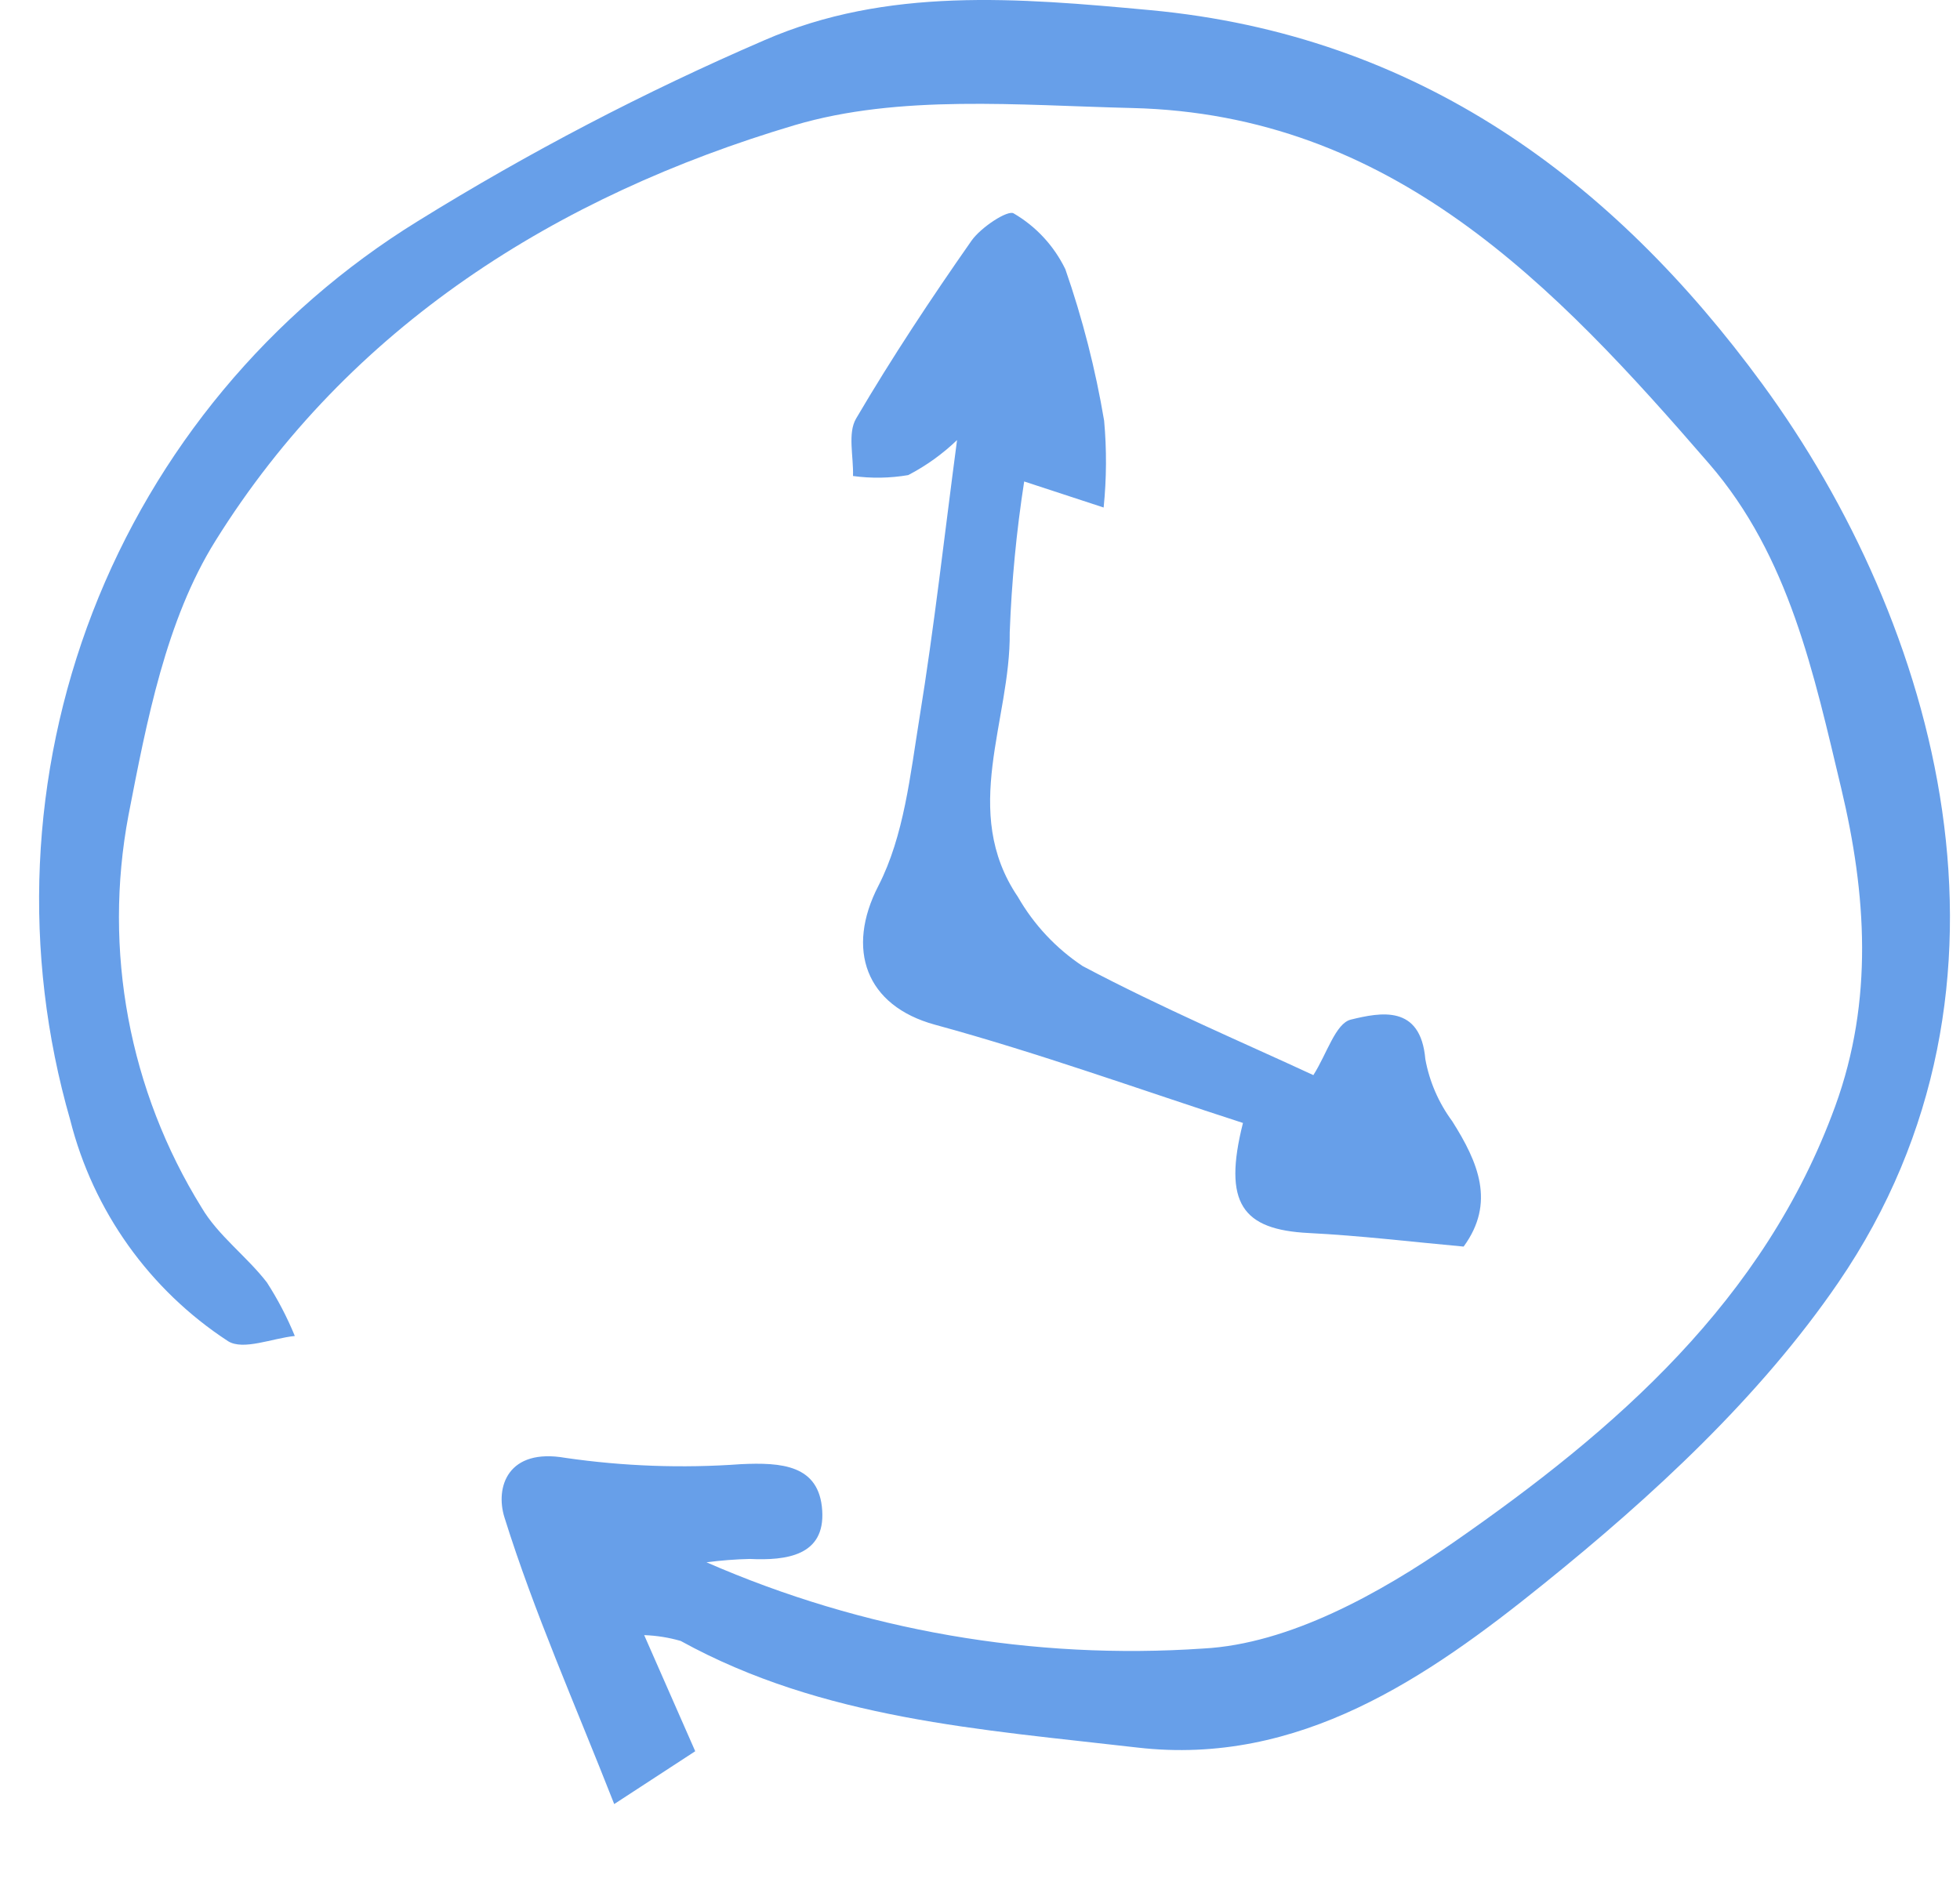 <?xml version="1.0" encoding="UTF-8"?> <svg xmlns="http://www.w3.org/2000/svg" width="24" height="23" viewBox="0 0 24 23" fill="none"><path d="M7.888 20.027L8.513 21.449C8.208 21.648 7.936 21.826 7.521 22.096C7.04 20.87 6.541 19.749 6.177 18.585C6.061 18.213 6.219 17.732 6.924 17.856C7.635 17.959 8.356 17.985 9.073 17.933C9.568 17.91 10.033 17.94 10.068 18.502C10.103 19.055 9.63 19.115 9.18 19.094C9.003 19.098 8.827 19.112 8.651 19.135C10.565 19.971 12.651 20.333 14.734 20.191C15.782 20.136 16.896 19.517 17.798 18.891C19.782 17.513 21.605 15.932 22.473 13.546C22.943 12.253 22.854 10.95 22.546 9.657C22.211 8.255 21.91 6.816 20.93 5.682C19.035 3.49 17.044 1.399 13.861 1.323C12.479 1.29 11.014 1.152 9.727 1.534C6.822 2.398 4.277 3.993 2.637 6.626C2.033 7.594 1.796 8.834 1.573 9.986C1.261 11.643 1.581 13.358 2.469 14.791C2.671 15.134 3.021 15.387 3.268 15.707C3.402 15.915 3.516 16.134 3.61 16.363C3.333 16.391 2.98 16.543 2.793 16.427C1.831 15.799 1.141 14.832 0.86 13.718C0.27 11.669 0.367 9.484 1.135 7.496C1.904 5.509 3.303 3.827 5.117 2.708C6.474 1.867 7.892 1.126 9.359 0.493C10.861 -0.162 12.463 -0.026 14.083 0.124C17.365 0.429 19.751 2.206 21.58 4.704C23.715 7.62 25.006 12.059 22.511 15.707C21.551 17.111 20.233 18.327 18.897 19.404C17.483 20.545 15.907 21.633 13.928 21.404C12.022 21.183 10.077 21.058 8.335 20.098C8.189 20.056 8.039 20.032 7.888 20.027Z" fill="#679FE9"></path><path d="M16.082 13.168C16.247 12.909 16.354 12.533 16.541 12.488C16.902 12.4 17.395 12.3 17.453 12.972C17.503 13.247 17.616 13.507 17.782 13.732C18.101 14.236 18.314 14.732 17.922 15.268C17.294 15.211 16.661 15.134 16.025 15.102C15.214 15.061 14.971 14.74 15.22 13.754C13.974 13.351 12.726 12.899 11.45 12.551C10.599 12.319 10.355 11.626 10.756 10.849C11.07 10.238 11.146 9.49 11.259 8.792C11.44 7.679 11.564 6.557 11.719 5.39C11.541 5.561 11.34 5.705 11.121 5.819C10.898 5.857 10.669 5.861 10.445 5.83C10.453 5.592 10.377 5.306 10.483 5.126C10.921 4.38 11.4 3.657 11.896 2.948C12.011 2.784 12.342 2.567 12.413 2.614C12.687 2.774 12.906 3.011 13.045 3.297C13.255 3.901 13.414 4.522 13.52 5.153C13.552 5.506 13.55 5.862 13.514 6.216C13.227 6.122 12.94 6.028 12.541 5.897C12.446 6.509 12.387 7.126 12.364 7.745C12.376 8.826 11.755 9.938 12.464 10.985C12.659 11.325 12.931 11.616 13.258 11.833C14.235 12.35 15.255 12.784 16.082 13.168Z" fill="#679FE9"></path></svg> 